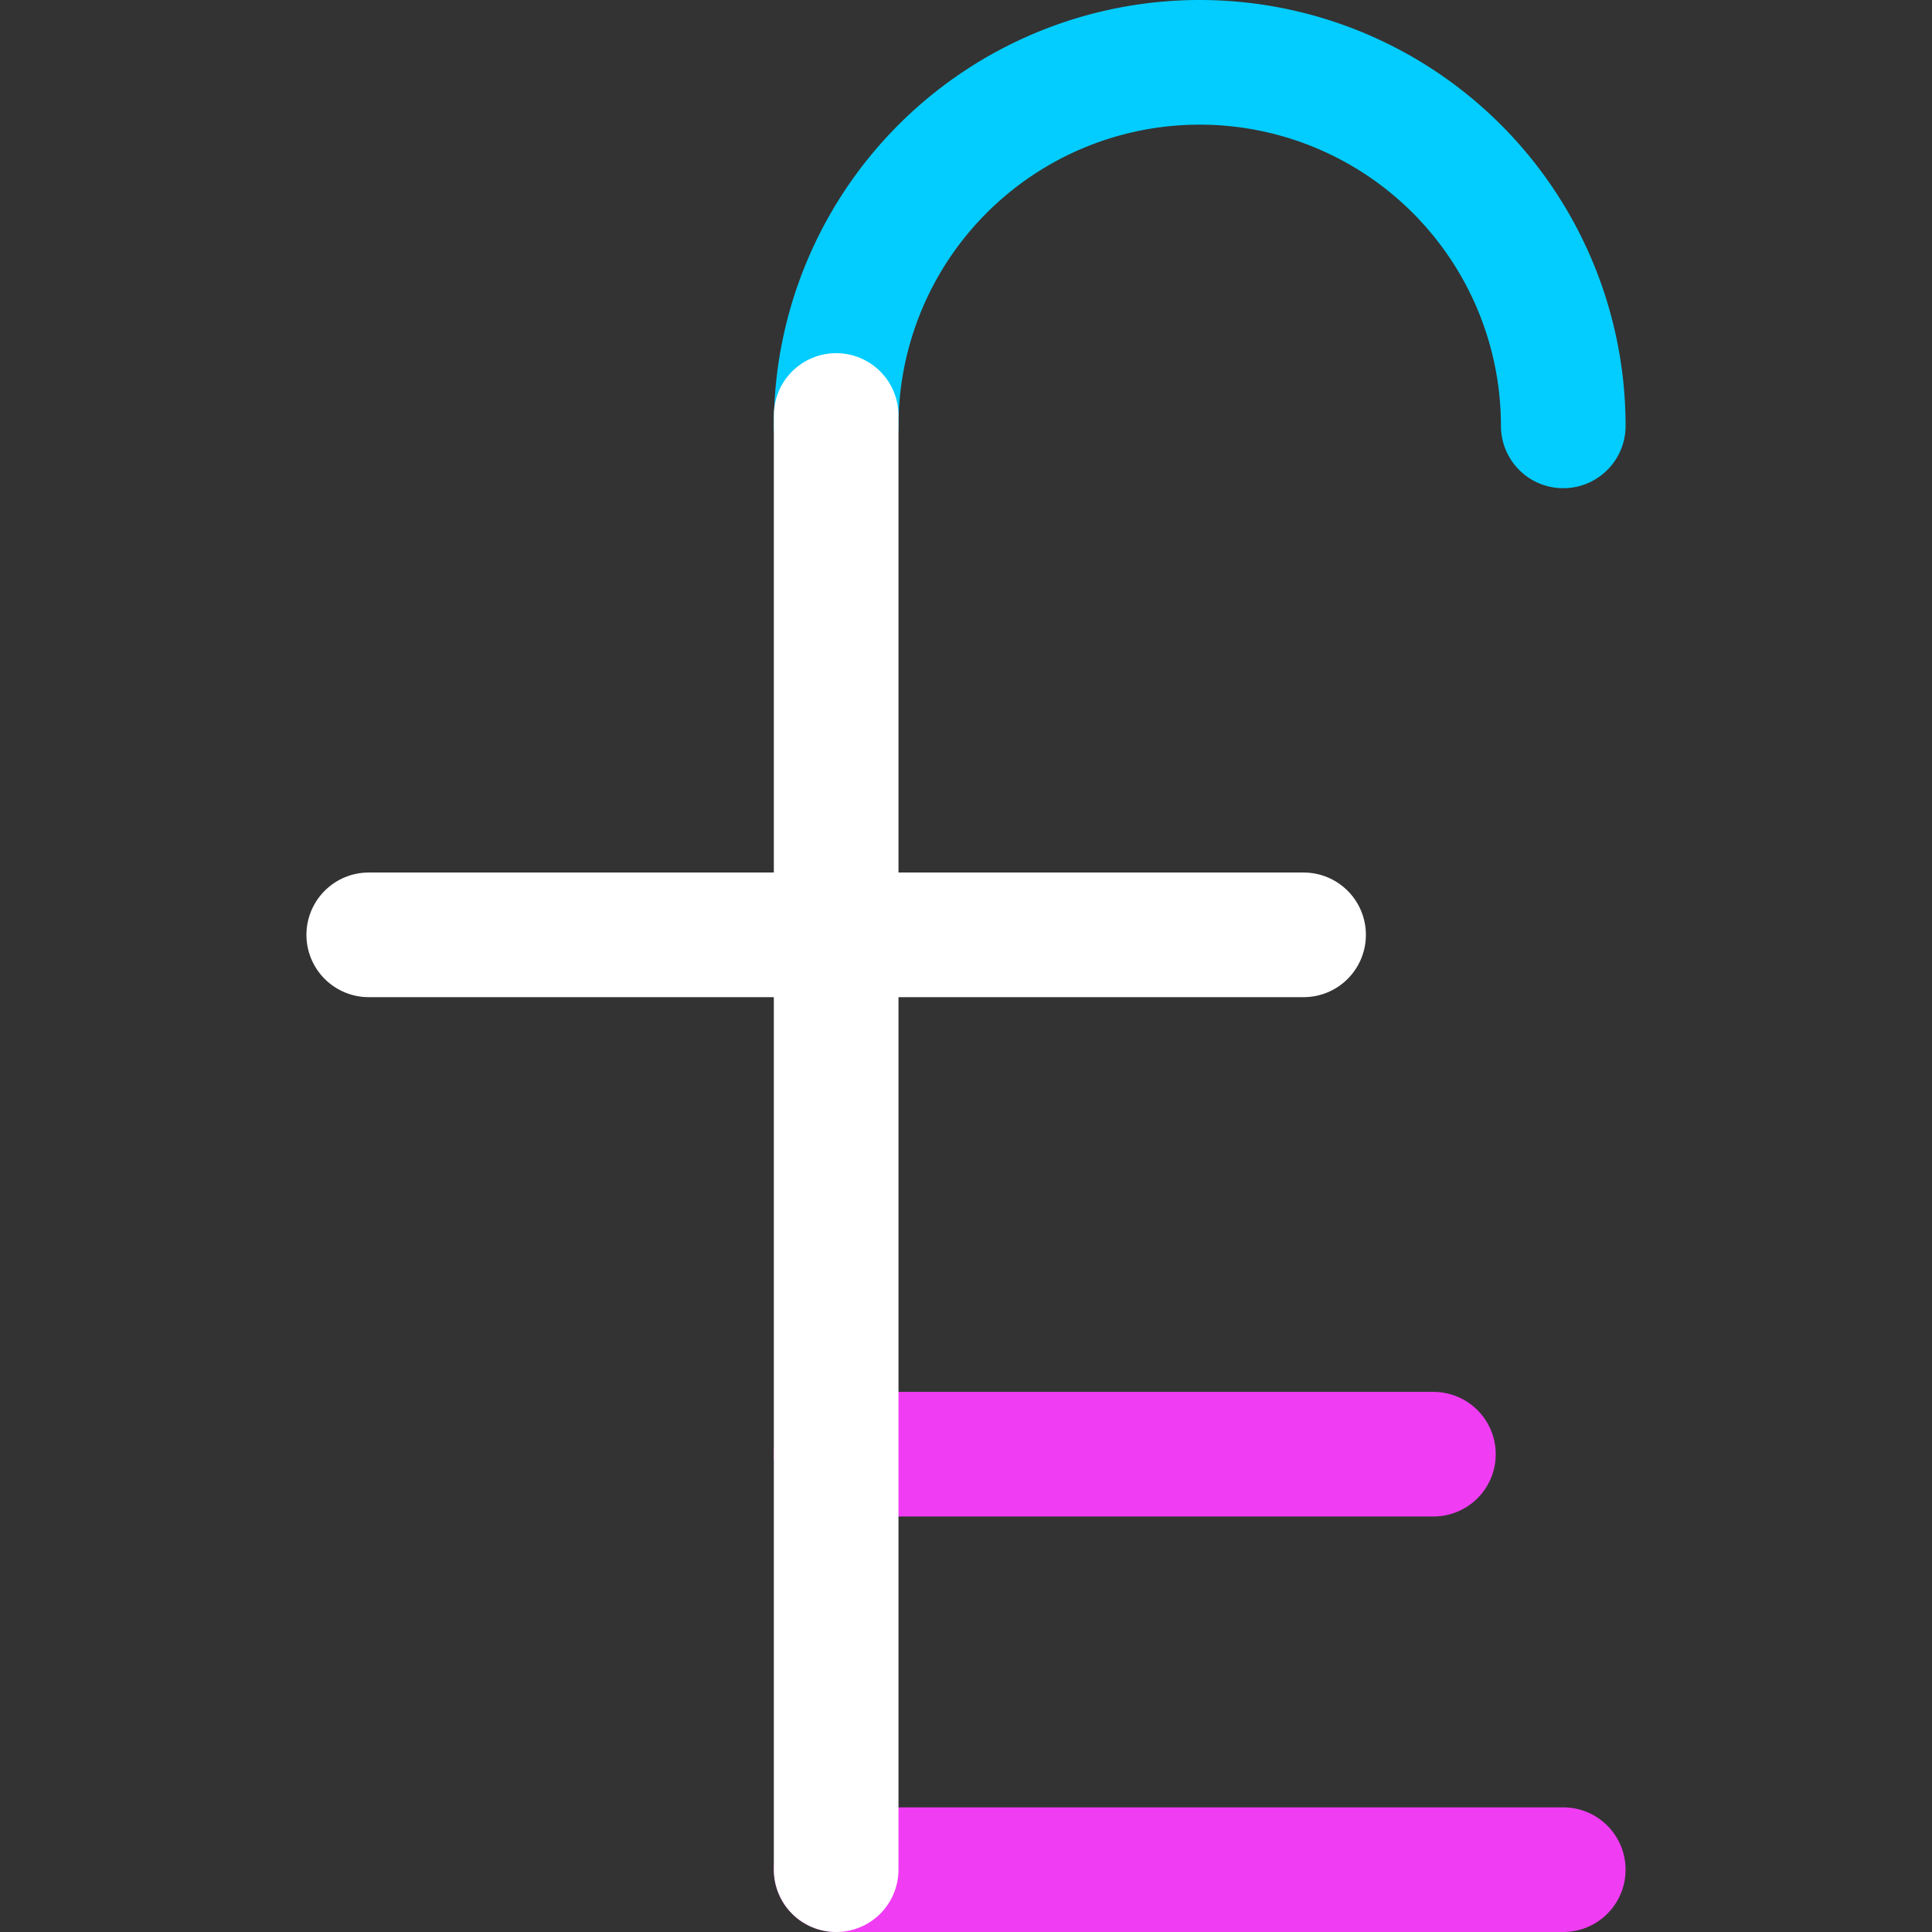 <svg width="372" height="372" viewBox="0 0 372 372" fill="none" xmlns="http://www.w3.org/2000/svg">
  <rect x="0" y="0" width="372" height="372" fill="#333333" stroke="none"/>
  <!-- Transparent background -->
  <rect width="372" height="372" fill="none"/>
  <!-- Cyan 'f' curve (top right) -->
  <path d="M161 82 A25 25 0 0 1 301 82" stroke="#03cdff" stroke-width="24" stroke-linecap="round"/>
  <!-- Pink 'e' (two horizontal lines) -->
  <line x1="161" y1="280" x2="276" y2="280" stroke="#f03cf3" stroke-width="24" stroke-linecap="round"/>
  <line x1="161" y1="360" x2="301" y2="360" stroke="#f03cf3" stroke-width="24" stroke-linecap="round"/>
  <!-- White cross -->
  <line x1="161" y1="80" x2="161" y2="360" stroke="#fff" stroke-width="24" stroke-linecap="round"/>
  <line x1="71" y1="180" x2="251" y2="180" stroke="#fff" stroke-width="24" stroke-linecap="round"/>
</svg>
